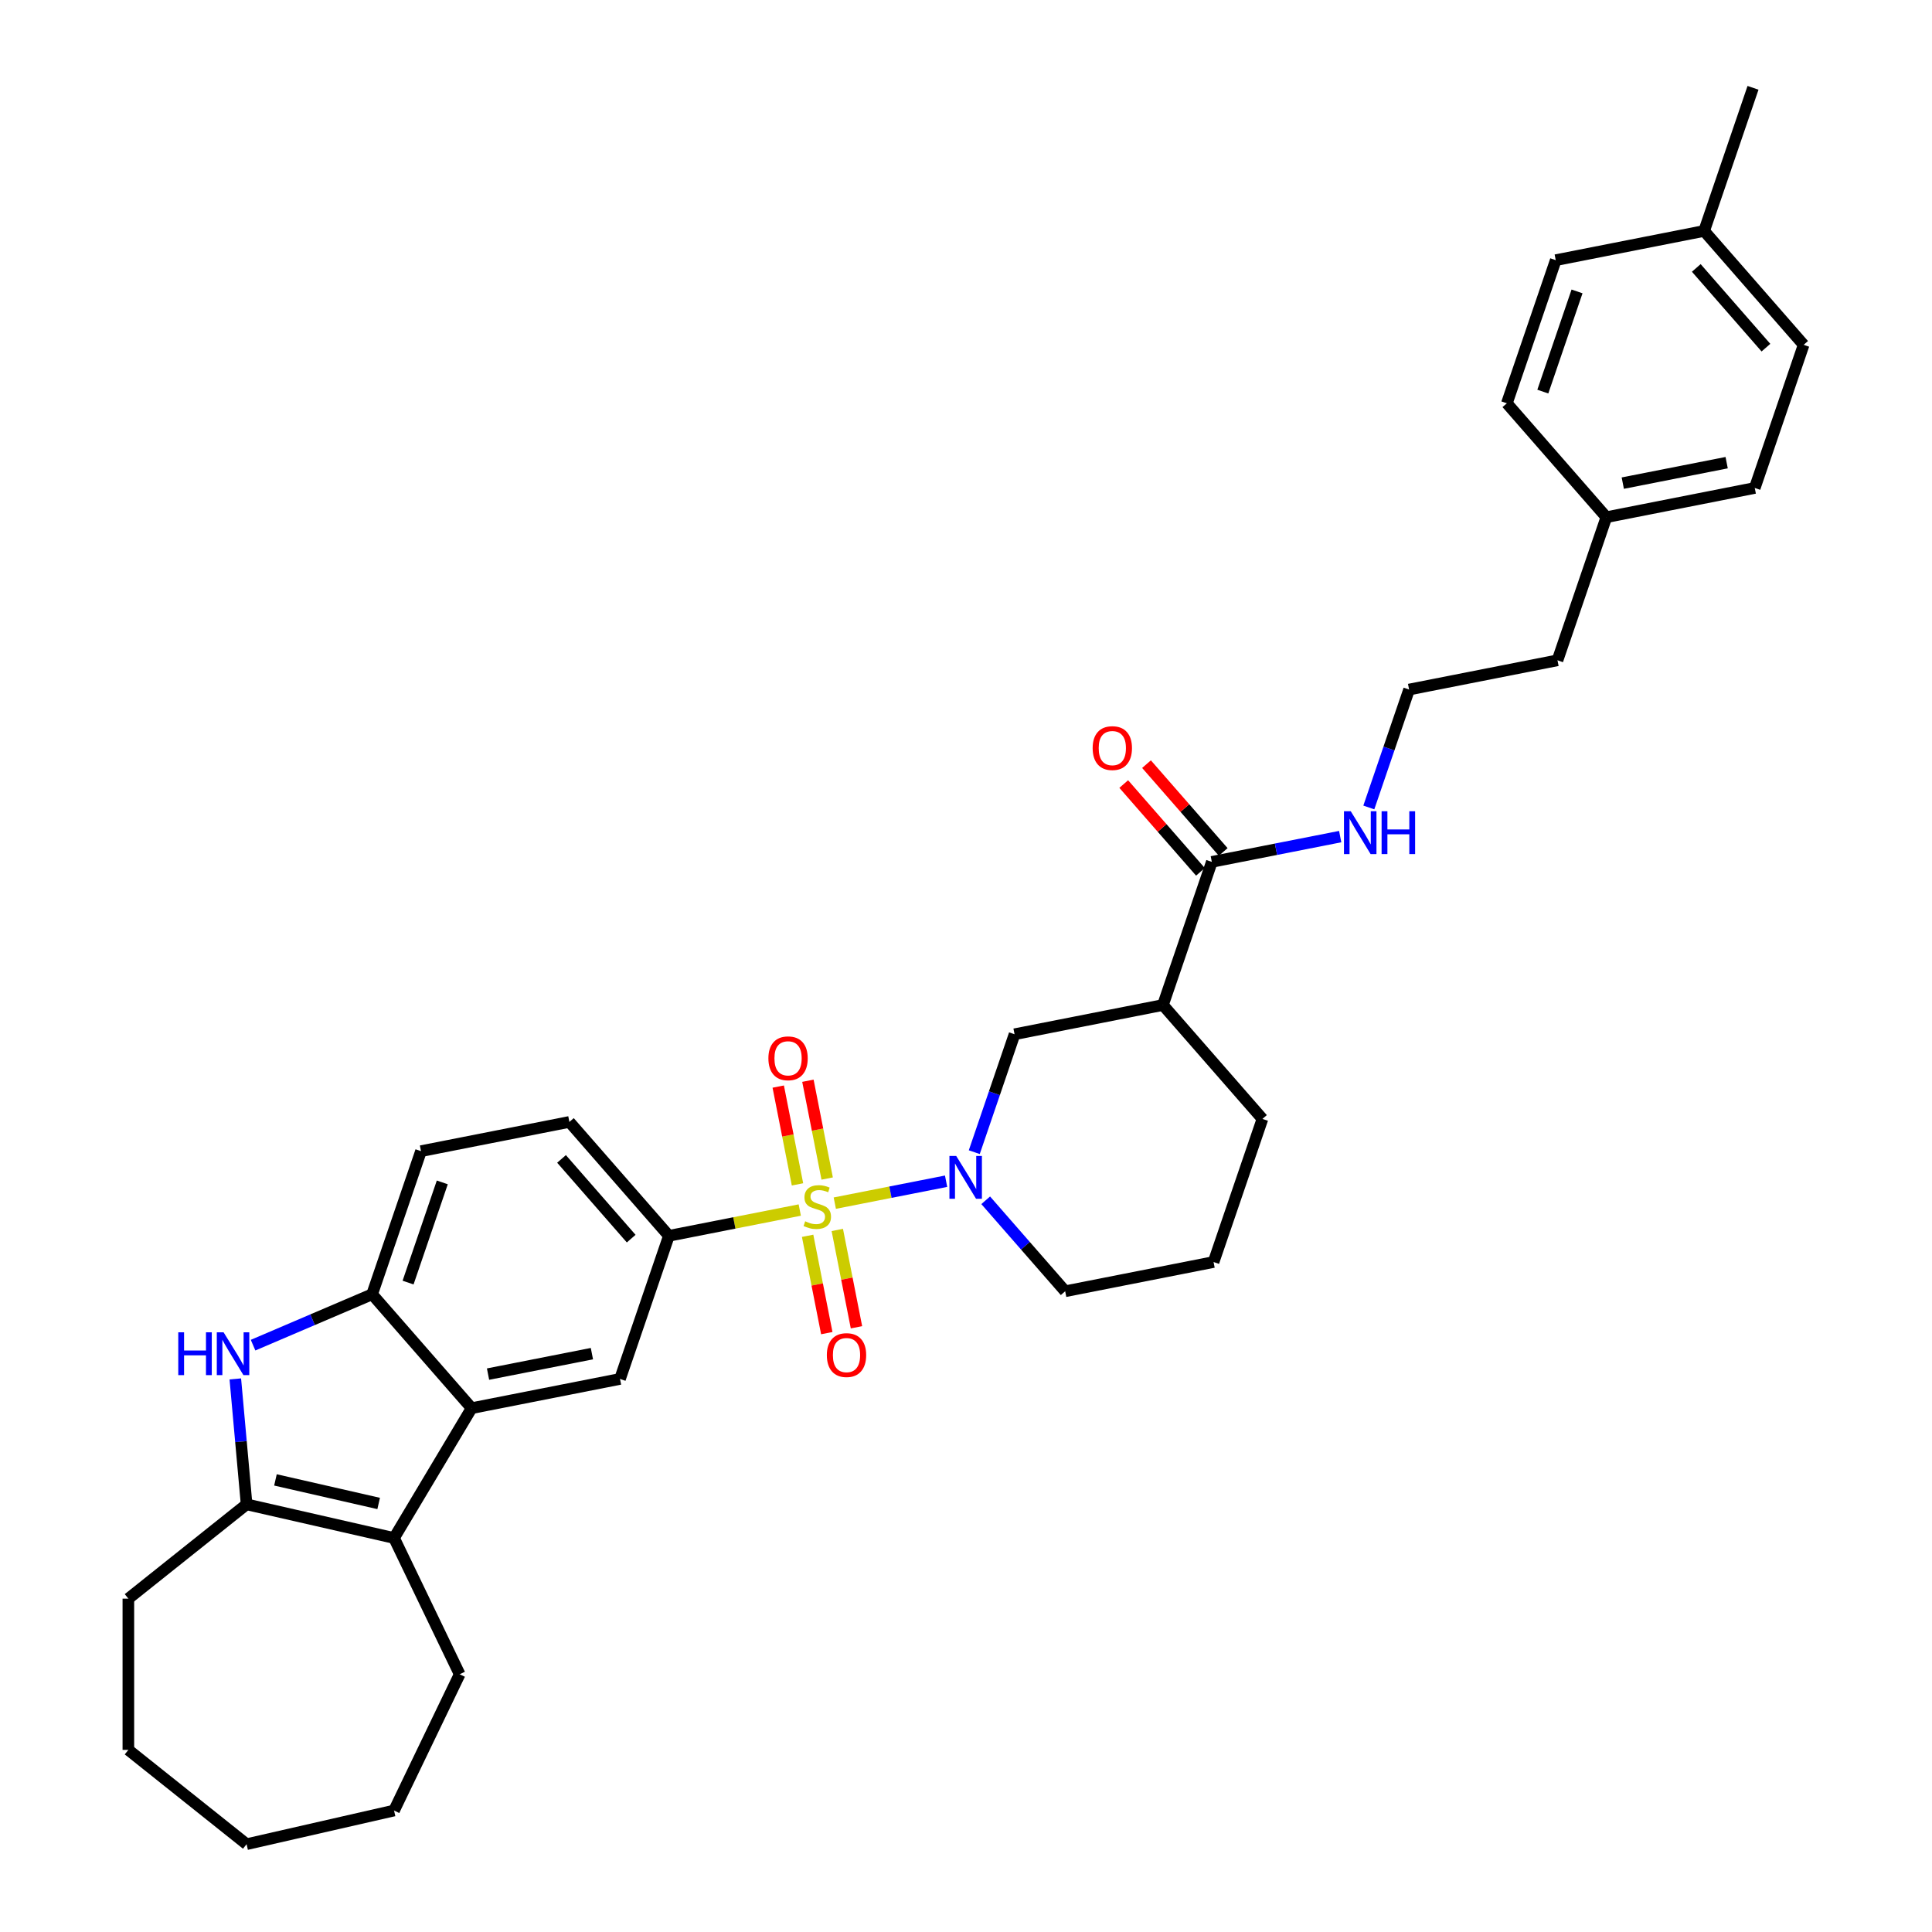 <?xml version='1.0' encoding='iso-8859-1'?>
<svg version='1.1' baseProfile='full'
              xmlns='http://www.w3.org/2000/svg'
                      xmlns:rdkit='http://www.rdkit.org/xml'
                      xmlns:xlink='http://www.w3.org/1999/xlink'
                  xml:space='preserve'
width='1000px' height='1000px' viewBox='0 0 1000 1000'>
<!-- END OF HEADER -->
<rect style='opacity:1.0;fill:#FFFFFF;stroke:none' width='1000' height='1000' x='0' y='0'> </rect>
<path class='bond-0' d='M 432.09,622.744 L 460.893,617.07' style='fill:none;fill-rule:evenodd;stroke:#CCCC00;stroke-width:6px;stroke-linecap:butt;stroke-linejoin:miter;stroke-opacity:1' />
<path class='bond-0' d='M 460.893,617.07 L 489.697,611.397' style='fill:none;fill-rule:evenodd;stroke:#0000FF;stroke-width:6px;stroke-linecap:butt;stroke-linejoin:miter;stroke-opacity:1' />
<path class='bond-5' d='M 413.96,626.315 L 380.089,632.986' style='fill:none;fill-rule:evenodd;stroke:#CCCC00;stroke-width:6px;stroke-linecap:butt;stroke-linejoin:miter;stroke-opacity:1' />
<path class='bond-5' d='M 380.089,632.986 L 346.219,639.658' style='fill:none;fill-rule:evenodd;stroke:#000000;stroke-width:6px;stroke-linecap:butt;stroke-linejoin:miter;stroke-opacity:1' />
<path class='bond-11' d='M 418.024,639.648 L 422.985,664.838' style='fill:none;fill-rule:evenodd;stroke:#CCCC00;stroke-width:6px;stroke-linecap:butt;stroke-linejoin:miter;stroke-opacity:1' />
<path class='bond-11' d='M 422.985,664.838 L 427.947,690.028' style='fill:none;fill-rule:evenodd;stroke:#FF0000;stroke-width:6px;stroke-linecap:butt;stroke-linejoin:miter;stroke-opacity:1' />
<path class='bond-11' d='M 433.385,636.622 L 438.347,661.812' style='fill:none;fill-rule:evenodd;stroke:#CCCC00;stroke-width:6px;stroke-linecap:butt;stroke-linejoin:miter;stroke-opacity:1' />
<path class='bond-11' d='M 438.347,661.812 L 443.308,687.002' style='fill:none;fill-rule:evenodd;stroke:#FF0000;stroke-width:6px;stroke-linecap:butt;stroke-linejoin:miter;stroke-opacity:1' />
<path class='bond-12' d='M 428.143,610.006 L 423.158,584.698' style='fill:none;fill-rule:evenodd;stroke:#CCCC00;stroke-width:6px;stroke-linecap:butt;stroke-linejoin:miter;stroke-opacity:1' />
<path class='bond-12' d='M 423.158,584.698 L 418.173,559.39' style='fill:none;fill-rule:evenodd;stroke:#FF0000;stroke-width:6px;stroke-linecap:butt;stroke-linejoin:miter;stroke-opacity:1' />
<path class='bond-12' d='M 412.781,613.032 L 407.796,587.724' style='fill:none;fill-rule:evenodd;stroke:#CCCC00;stroke-width:6px;stroke-linecap:butt;stroke-linejoin:miter;stroke-opacity:1' />
<path class='bond-12' d='M 407.796,587.724 L 402.812,562.416' style='fill:none;fill-rule:evenodd;stroke:#FF0000;stroke-width:6px;stroke-linecap:butt;stroke-linejoin:miter;stroke-opacity:1' />
<path class='bond-9' d='M 504.285,596.359 L 514.708,565.84' style='fill:none;fill-rule:evenodd;stroke:#0000FF;stroke-width:6px;stroke-linecap:butt;stroke-linejoin:miter;stroke-opacity:1' />
<path class='bond-9' d='M 514.708,565.84 L 525.132,535.321' style='fill:none;fill-rule:evenodd;stroke:#000000;stroke-width:6px;stroke-linecap:butt;stroke-linejoin:miter;stroke-opacity:1' />
<path class='bond-17' d='M 510.195,621.264 L 530.765,644.808' style='fill:none;fill-rule:evenodd;stroke:#0000FF;stroke-width:6px;stroke-linecap:butt;stroke-linejoin:miter;stroke-opacity:1' />
<path class='bond-17' d='M 530.765,644.808 L 551.335,668.353' style='fill:none;fill-rule:evenodd;stroke:#000000;stroke-width:6px;stroke-linecap:butt;stroke-linejoin:miter;stroke-opacity:1' />
<path class='bond-1' d='M 244.111,728.866 L 320.917,713.738' style='fill:none;fill-rule:evenodd;stroke:#000000;stroke-width:6px;stroke-linecap:butt;stroke-linejoin:miter;stroke-opacity:1' />
<path class='bond-1' d='M 252.606,711.236 L 306.371,700.646' style='fill:none;fill-rule:evenodd;stroke:#000000;stroke-width:6px;stroke-linecap:butt;stroke-linejoin:miter;stroke-opacity:1' />
<path class='bond-3' d='M 244.111,728.866 L 203.96,796.067' style='fill:none;fill-rule:evenodd;stroke:#000000;stroke-width:6px;stroke-linecap:butt;stroke-linejoin:miter;stroke-opacity:1' />
<path class='bond-34' d='M 244.111,728.866 L 192.607,669.915' style='fill:none;fill-rule:evenodd;stroke:#000000;stroke-width:6px;stroke-linecap:butt;stroke-linejoin:miter;stroke-opacity:1' />
<path class='bond-2' d='M 130.989,696.251 L 161.798,683.083' style='fill:none;fill-rule:evenodd;stroke:#0000FF;stroke-width:6px;stroke-linecap:butt;stroke-linejoin:miter;stroke-opacity:1' />
<path class='bond-2' d='M 161.798,683.083 L 192.607,669.915' style='fill:none;fill-rule:evenodd;stroke:#000000;stroke-width:6px;stroke-linecap:butt;stroke-linejoin:miter;stroke-opacity:1' />
<path class='bond-36' d='M 121.798,713.723 L 124.72,746.186' style='fill:none;fill-rule:evenodd;stroke:#0000FF;stroke-width:6px;stroke-linecap:butt;stroke-linejoin:miter;stroke-opacity:1' />
<path class='bond-36' d='M 124.72,746.186 L 127.641,778.648' style='fill:none;fill-rule:evenodd;stroke:#000000;stroke-width:6px;stroke-linecap:butt;stroke-linejoin:miter;stroke-opacity:1' />
<path class='bond-4' d='M 203.96,796.067 L 127.641,778.648' style='fill:none;fill-rule:evenodd;stroke:#000000;stroke-width:6px;stroke-linecap:butt;stroke-linejoin:miter;stroke-opacity:1' />
<path class='bond-4' d='M 195.996,778.191 L 142.573,765.997' style='fill:none;fill-rule:evenodd;stroke:#000000;stroke-width:6px;stroke-linecap:butt;stroke-linejoin:miter;stroke-opacity:1' />
<path class='bond-18' d='M 203.96,796.067 L 237.926,866.597' style='fill:none;fill-rule:evenodd;stroke:#000000;stroke-width:6px;stroke-linecap:butt;stroke-linejoin:miter;stroke-opacity:1' />
<path class='bond-20' d='M 127.641,778.648 L 66.438,827.456' style='fill:none;fill-rule:evenodd;stroke:#000000;stroke-width:6px;stroke-linecap:butt;stroke-linejoin:miter;stroke-opacity:1' />
<path class='bond-7' d='M 346.219,639.658 L 320.917,713.738' style='fill:none;fill-rule:evenodd;stroke:#000000;stroke-width:6px;stroke-linecap:butt;stroke-linejoin:miter;stroke-opacity:1' />
<path class='bond-13' d='M 346.219,639.658 L 294.714,580.706' style='fill:none;fill-rule:evenodd;stroke:#000000;stroke-width:6px;stroke-linecap:butt;stroke-linejoin:miter;stroke-opacity:1' />
<path class='bond-13' d='M 326.703,641.116 L 290.649,599.85' style='fill:none;fill-rule:evenodd;stroke:#000000;stroke-width:6px;stroke-linecap:butt;stroke-linejoin:miter;stroke-opacity:1' />
<path class='bond-6' d='M 192.607,669.915 L 217.908,595.834' style='fill:none;fill-rule:evenodd;stroke:#000000;stroke-width:6px;stroke-linecap:butt;stroke-linejoin:miter;stroke-opacity:1' />
<path class='bond-6' d='M 211.218,663.863 L 228.929,612.007' style='fill:none;fill-rule:evenodd;stroke:#000000;stroke-width:6px;stroke-linecap:butt;stroke-linejoin:miter;stroke-opacity:1' />
<path class='bond-8' d='M 601.938,520.192 L 525.132,535.321' style='fill:none;fill-rule:evenodd;stroke:#000000;stroke-width:6px;stroke-linecap:butt;stroke-linejoin:miter;stroke-opacity:1' />
<path class='bond-10' d='M 601.938,520.192 L 627.239,446.112' style='fill:none;fill-rule:evenodd;stroke:#000000;stroke-width:6px;stroke-linecap:butt;stroke-linejoin:miter;stroke-opacity:1' />
<path class='bond-35' d='M 601.938,520.192 L 653.443,579.144' style='fill:none;fill-rule:evenodd;stroke:#000000;stroke-width:6px;stroke-linecap:butt;stroke-linejoin:miter;stroke-opacity:1' />
<path class='bond-15' d='M 633.135,440.962 L 613.285,418.242' style='fill:none;fill-rule:evenodd;stroke:#000000;stroke-width:6px;stroke-linecap:butt;stroke-linejoin:miter;stroke-opacity:1' />
<path class='bond-15' d='M 613.285,418.242 L 593.435,395.521' style='fill:none;fill-rule:evenodd;stroke:#FF0000;stroke-width:6px;stroke-linecap:butt;stroke-linejoin:miter;stroke-opacity:1' />
<path class='bond-15' d='M 621.344,451.263 L 601.494,428.543' style='fill:none;fill-rule:evenodd;stroke:#000000;stroke-width:6px;stroke-linecap:butt;stroke-linejoin:miter;stroke-opacity:1' />
<path class='bond-15' d='M 601.494,428.543 L 581.644,405.822' style='fill:none;fill-rule:evenodd;stroke:#FF0000;stroke-width:6px;stroke-linecap:butt;stroke-linejoin:miter;stroke-opacity:1' />
<path class='bond-16' d='M 627.239,446.112 L 660.46,439.569' style='fill:none;fill-rule:evenodd;stroke:#000000;stroke-width:6px;stroke-linecap:butt;stroke-linejoin:miter;stroke-opacity:1' />
<path class='bond-16' d='M 660.46,439.569 L 693.681,433.025' style='fill:none;fill-rule:evenodd;stroke:#0000FF;stroke-width:6px;stroke-linecap:butt;stroke-linejoin:miter;stroke-opacity:1' />
<path class='bond-14' d='M 294.714,580.706 L 217.908,595.834' style='fill:none;fill-rule:evenodd;stroke:#000000;stroke-width:6px;stroke-linecap:butt;stroke-linejoin:miter;stroke-opacity:1' />
<path class='bond-27' d='M 708.5,417.942 L 718.923,387.423' style='fill:none;fill-rule:evenodd;stroke:#0000FF;stroke-width:6px;stroke-linecap:butt;stroke-linejoin:miter;stroke-opacity:1' />
<path class='bond-27' d='M 718.923,387.423 L 729.347,356.904' style='fill:none;fill-rule:evenodd;stroke:#000000;stroke-width:6px;stroke-linecap:butt;stroke-linejoin:miter;stroke-opacity:1' />
<path class='bond-28' d='M 551.335,668.353 L 628.141,653.224' style='fill:none;fill-rule:evenodd;stroke:#000000;stroke-width:6px;stroke-linecap:butt;stroke-linejoin:miter;stroke-opacity:1' />
<path class='bond-31' d='M 237.926,866.597 L 203.96,937.126' style='fill:none;fill-rule:evenodd;stroke:#000000;stroke-width:6px;stroke-linecap:butt;stroke-linejoin:miter;stroke-opacity:1' />
<path class='bond-19' d='M 831.454,267.695 L 806.153,341.775' style='fill:none;fill-rule:evenodd;stroke:#000000;stroke-width:6px;stroke-linecap:butt;stroke-linejoin:miter;stroke-opacity:1' />
<path class='bond-25' d='M 831.454,267.695 L 779.95,208.743' style='fill:none;fill-rule:evenodd;stroke:#000000;stroke-width:6px;stroke-linecap:butt;stroke-linejoin:miter;stroke-opacity:1' />
<path class='bond-26' d='M 831.454,267.695 L 908.26,252.567' style='fill:none;fill-rule:evenodd;stroke:#000000;stroke-width:6px;stroke-linecap:butt;stroke-linejoin:miter;stroke-opacity:1' />
<path class='bond-26' d='M 839.95,250.065 L 893.714,239.475' style='fill:none;fill-rule:evenodd;stroke:#000000;stroke-width:6px;stroke-linecap:butt;stroke-linejoin:miter;stroke-opacity:1' />
<path class='bond-32' d='M 66.438,827.456 L 66.438,905.738' style='fill:none;fill-rule:evenodd;stroke:#000000;stroke-width:6px;stroke-linecap:butt;stroke-linejoin:miter;stroke-opacity:1' />
<path class='bond-21' d='M 882.057,119.535 L 933.562,178.486' style='fill:none;fill-rule:evenodd;stroke:#000000;stroke-width:6px;stroke-linecap:butt;stroke-linejoin:miter;stroke-opacity:1' />
<path class='bond-21' d='M 877.993,138.678 L 914.046,179.945' style='fill:none;fill-rule:evenodd;stroke:#000000;stroke-width:6px;stroke-linecap:butt;stroke-linejoin:miter;stroke-opacity:1' />
<path class='bond-30' d='M 882.057,119.535 L 907.359,45.455' style='fill:none;fill-rule:evenodd;stroke:#000000;stroke-width:6px;stroke-linecap:butt;stroke-linejoin:miter;stroke-opacity:1' />
<path class='bond-38' d='M 882.057,119.535 L 805.251,134.663' style='fill:none;fill-rule:evenodd;stroke:#000000;stroke-width:6px;stroke-linecap:butt;stroke-linejoin:miter;stroke-opacity:1' />
<path class='bond-22' d='M 653.443,579.144 L 628.141,653.224' style='fill:none;fill-rule:evenodd;stroke:#000000;stroke-width:6px;stroke-linecap:butt;stroke-linejoin:miter;stroke-opacity:1' />
<path class='bond-23' d='M 805.251,134.663 L 779.95,208.743' style='fill:none;fill-rule:evenodd;stroke:#000000;stroke-width:6px;stroke-linecap:butt;stroke-linejoin:miter;stroke-opacity:1' />
<path class='bond-23' d='M 816.272,150.835 L 798.561,202.692' style='fill:none;fill-rule:evenodd;stroke:#000000;stroke-width:6px;stroke-linecap:butt;stroke-linejoin:miter;stroke-opacity:1' />
<path class='bond-24' d='M 933.562,178.486 L 908.26,252.567' style='fill:none;fill-rule:evenodd;stroke:#000000;stroke-width:6px;stroke-linecap:butt;stroke-linejoin:miter;stroke-opacity:1' />
<path class='bond-29' d='M 729.347,356.904 L 806.153,341.775' style='fill:none;fill-rule:evenodd;stroke:#000000;stroke-width:6px;stroke-linecap:butt;stroke-linejoin:miter;stroke-opacity:1' />
<path class='bond-33' d='M 203.96,937.126 L 127.641,954.545' style='fill:none;fill-rule:evenodd;stroke:#000000;stroke-width:6px;stroke-linecap:butt;stroke-linejoin:miter;stroke-opacity:1' />
<path class='bond-37' d='M 66.438,905.738 L 127.641,954.545' style='fill:none;fill-rule:evenodd;stroke:#000000;stroke-width:6px;stroke-linecap:butt;stroke-linejoin:miter;stroke-opacity:1' />
<path  class='atom-0' d='M 416.762 632.138
Q 417.013 632.232, 418.046 632.671
Q 419.079 633.109, 420.206 633.391
Q 421.365 633.641, 422.492 633.641
Q 424.59 633.641, 425.811 632.639
Q 427.033 631.606, 427.033 629.821
Q 427.033 628.6, 426.406 627.849
Q 425.811 627.097, 424.872 626.69
Q 423.933 626.283, 422.367 625.813
Q 420.394 625.218, 419.204 624.655
Q 418.046 624.091, 417.2 622.901
Q 416.386 621.711, 416.386 619.707
Q 416.386 616.92, 418.265 615.198
Q 420.175 613.476, 423.933 613.476
Q 426.5 613.476, 429.412 614.697
L 428.692 617.108
Q 426.031 616.012, 424.027 616.012
Q 421.866 616.012, 420.676 616.92
Q 419.486 617.797, 419.518 619.331
Q 419.518 620.521, 420.112 621.242
Q 420.739 621.962, 421.615 622.369
Q 422.524 622.776, 424.027 623.246
Q 426.031 623.872, 427.22 624.498
Q 428.41 625.124, 429.256 626.408
Q 430.133 627.661, 430.133 629.821
Q 430.133 632.89, 428.066 634.549
Q 426.031 636.178, 422.617 636.178
Q 420.645 636.178, 419.142 635.739
Q 417.67 635.332, 415.917 634.612
L 416.762 632.138
' fill='#CCCC00'/>
<path  class='atom-1' d='M 494.93 598.316
L 502.195 610.059
Q 502.915 611.217, 504.073 613.315
Q 505.232 615.413, 505.295 615.538
L 505.295 598.316
L 508.238 598.316
L 508.238 620.486
L 505.201 620.486
L 497.404 607.647
Q 496.496 606.144, 495.525 604.422
Q 494.586 602.7, 494.304 602.168
L 494.304 620.486
L 491.423 620.486
L 491.423 598.316
L 494.93 598.316
' fill='#0000FF'/>
<path  class='atom-3' d='M 92.271 689.597
L 95.277 689.597
L 95.277 699.022
L 106.612 699.022
L 106.612 689.597
L 109.618 689.597
L 109.618 711.766
L 106.612 711.766
L 106.612 701.527
L 95.277 701.527
L 95.277 711.766
L 92.271 711.766
L 92.271 689.597
' fill='#0000FF'/>
<path  class='atom-3' d='M 115.724 689.597
L 122.988 701.339
Q 123.709 702.497, 124.867 704.595
Q 126.026 706.693, 126.088 706.819
L 126.088 689.597
L 129.032 689.597
L 129.032 711.766
L 125.994 711.766
L 118.198 698.928
Q 117.289 697.425, 116.319 695.703
Q 115.379 693.98, 115.098 693.448
L 115.098 711.766
L 112.217 711.766
L 112.217 689.597
L 115.724 689.597
' fill='#0000FF'/>
<path  class='atom-12' d='M 427.976 701.398
Q 427.976 696.075, 430.607 693.1
Q 433.237 690.125, 438.153 690.125
Q 443.069 690.125, 445.699 693.1
Q 448.33 696.075, 448.33 701.398
Q 448.33 706.784, 445.668 709.852
Q 443.006 712.89, 438.153 712.89
Q 433.268 712.89, 430.607 709.852
Q 427.976 706.815, 427.976 701.398
M 438.153 710.385
Q 441.535 710.385, 443.351 708.13
Q 445.198 705.844, 445.198 701.398
Q 445.198 697.046, 443.351 694.854
Q 441.535 692.63, 438.153 692.63
Q 434.771 692.63, 432.924 694.822
Q 431.108 697.014, 431.108 701.398
Q 431.108 705.876, 432.924 708.13
Q 434.771 710.385, 438.153 710.385
' fill='#FF0000'/>
<path  class='atom-13' d='M 397.72 547.786
Q 397.72 542.463, 400.35 539.488
Q 402.98 536.513, 407.896 536.513
Q 412.812 536.513, 415.443 539.488
Q 418.073 542.463, 418.073 547.786
Q 418.073 553.172, 415.411 556.24
Q 412.75 559.278, 407.896 559.278
Q 403.011 559.278, 400.35 556.24
Q 397.72 553.203, 397.72 547.786
M 407.896 556.773
Q 411.278 556.773, 413.094 554.518
Q 414.942 552.232, 414.942 547.786
Q 414.942 543.434, 413.094 541.242
Q 411.278 539.018, 407.896 539.018
Q 404.514 539.018, 402.667 541.21
Q 400.851 543.402, 400.851 547.786
Q 400.851 552.264, 402.667 554.518
Q 404.514 556.773, 407.896 556.773
' fill='#FF0000'/>
<path  class='atom-16' d='M 565.558 387.223
Q 565.558 381.9, 568.188 378.925
Q 570.819 375.951, 575.735 375.951
Q 580.651 375.951, 583.281 378.925
Q 585.911 381.9, 585.911 387.223
Q 585.911 392.609, 583.25 395.678
Q 580.588 398.715, 575.735 398.715
Q 570.85 398.715, 568.188 395.678
Q 565.558 392.64, 565.558 387.223
M 575.735 396.21
Q 579.117 396.21, 580.933 393.955
Q 582.78 391.669, 582.78 387.223
Q 582.78 382.871, 580.933 380.679
Q 579.117 378.456, 575.735 378.456
Q 572.353 378.456, 570.506 380.647
Q 568.689 382.839, 568.689 387.223
Q 568.689 391.701, 570.506 393.955
Q 572.353 396.21, 575.735 396.21
' fill='#FF0000'/>
<path  class='atom-17' d='M 699.145 419.899
L 706.41 431.641
Q 707.13 432.8, 708.288 434.898
Q 709.447 436.996, 709.51 437.121
L 709.51 419.899
L 712.453 419.899
L 712.453 442.069
L 709.416 442.069
L 701.619 429.23
Q 700.711 427.727, 699.74 426.005
Q 698.801 424.283, 698.519 423.751
L 698.519 442.069
L 695.638 442.069
L 695.638 419.899
L 699.145 419.899
' fill='#0000FF'/>
<path  class='atom-17' d='M 715.115 419.899
L 718.121 419.899
L 718.121 429.324
L 729.456 429.324
L 729.456 419.899
L 732.462 419.899
L 732.462 442.069
L 729.456 442.069
L 729.456 431.829
L 718.121 431.829
L 718.121 442.069
L 715.115 442.069
L 715.115 419.899
' fill='#0000FF'/>
</svg>
